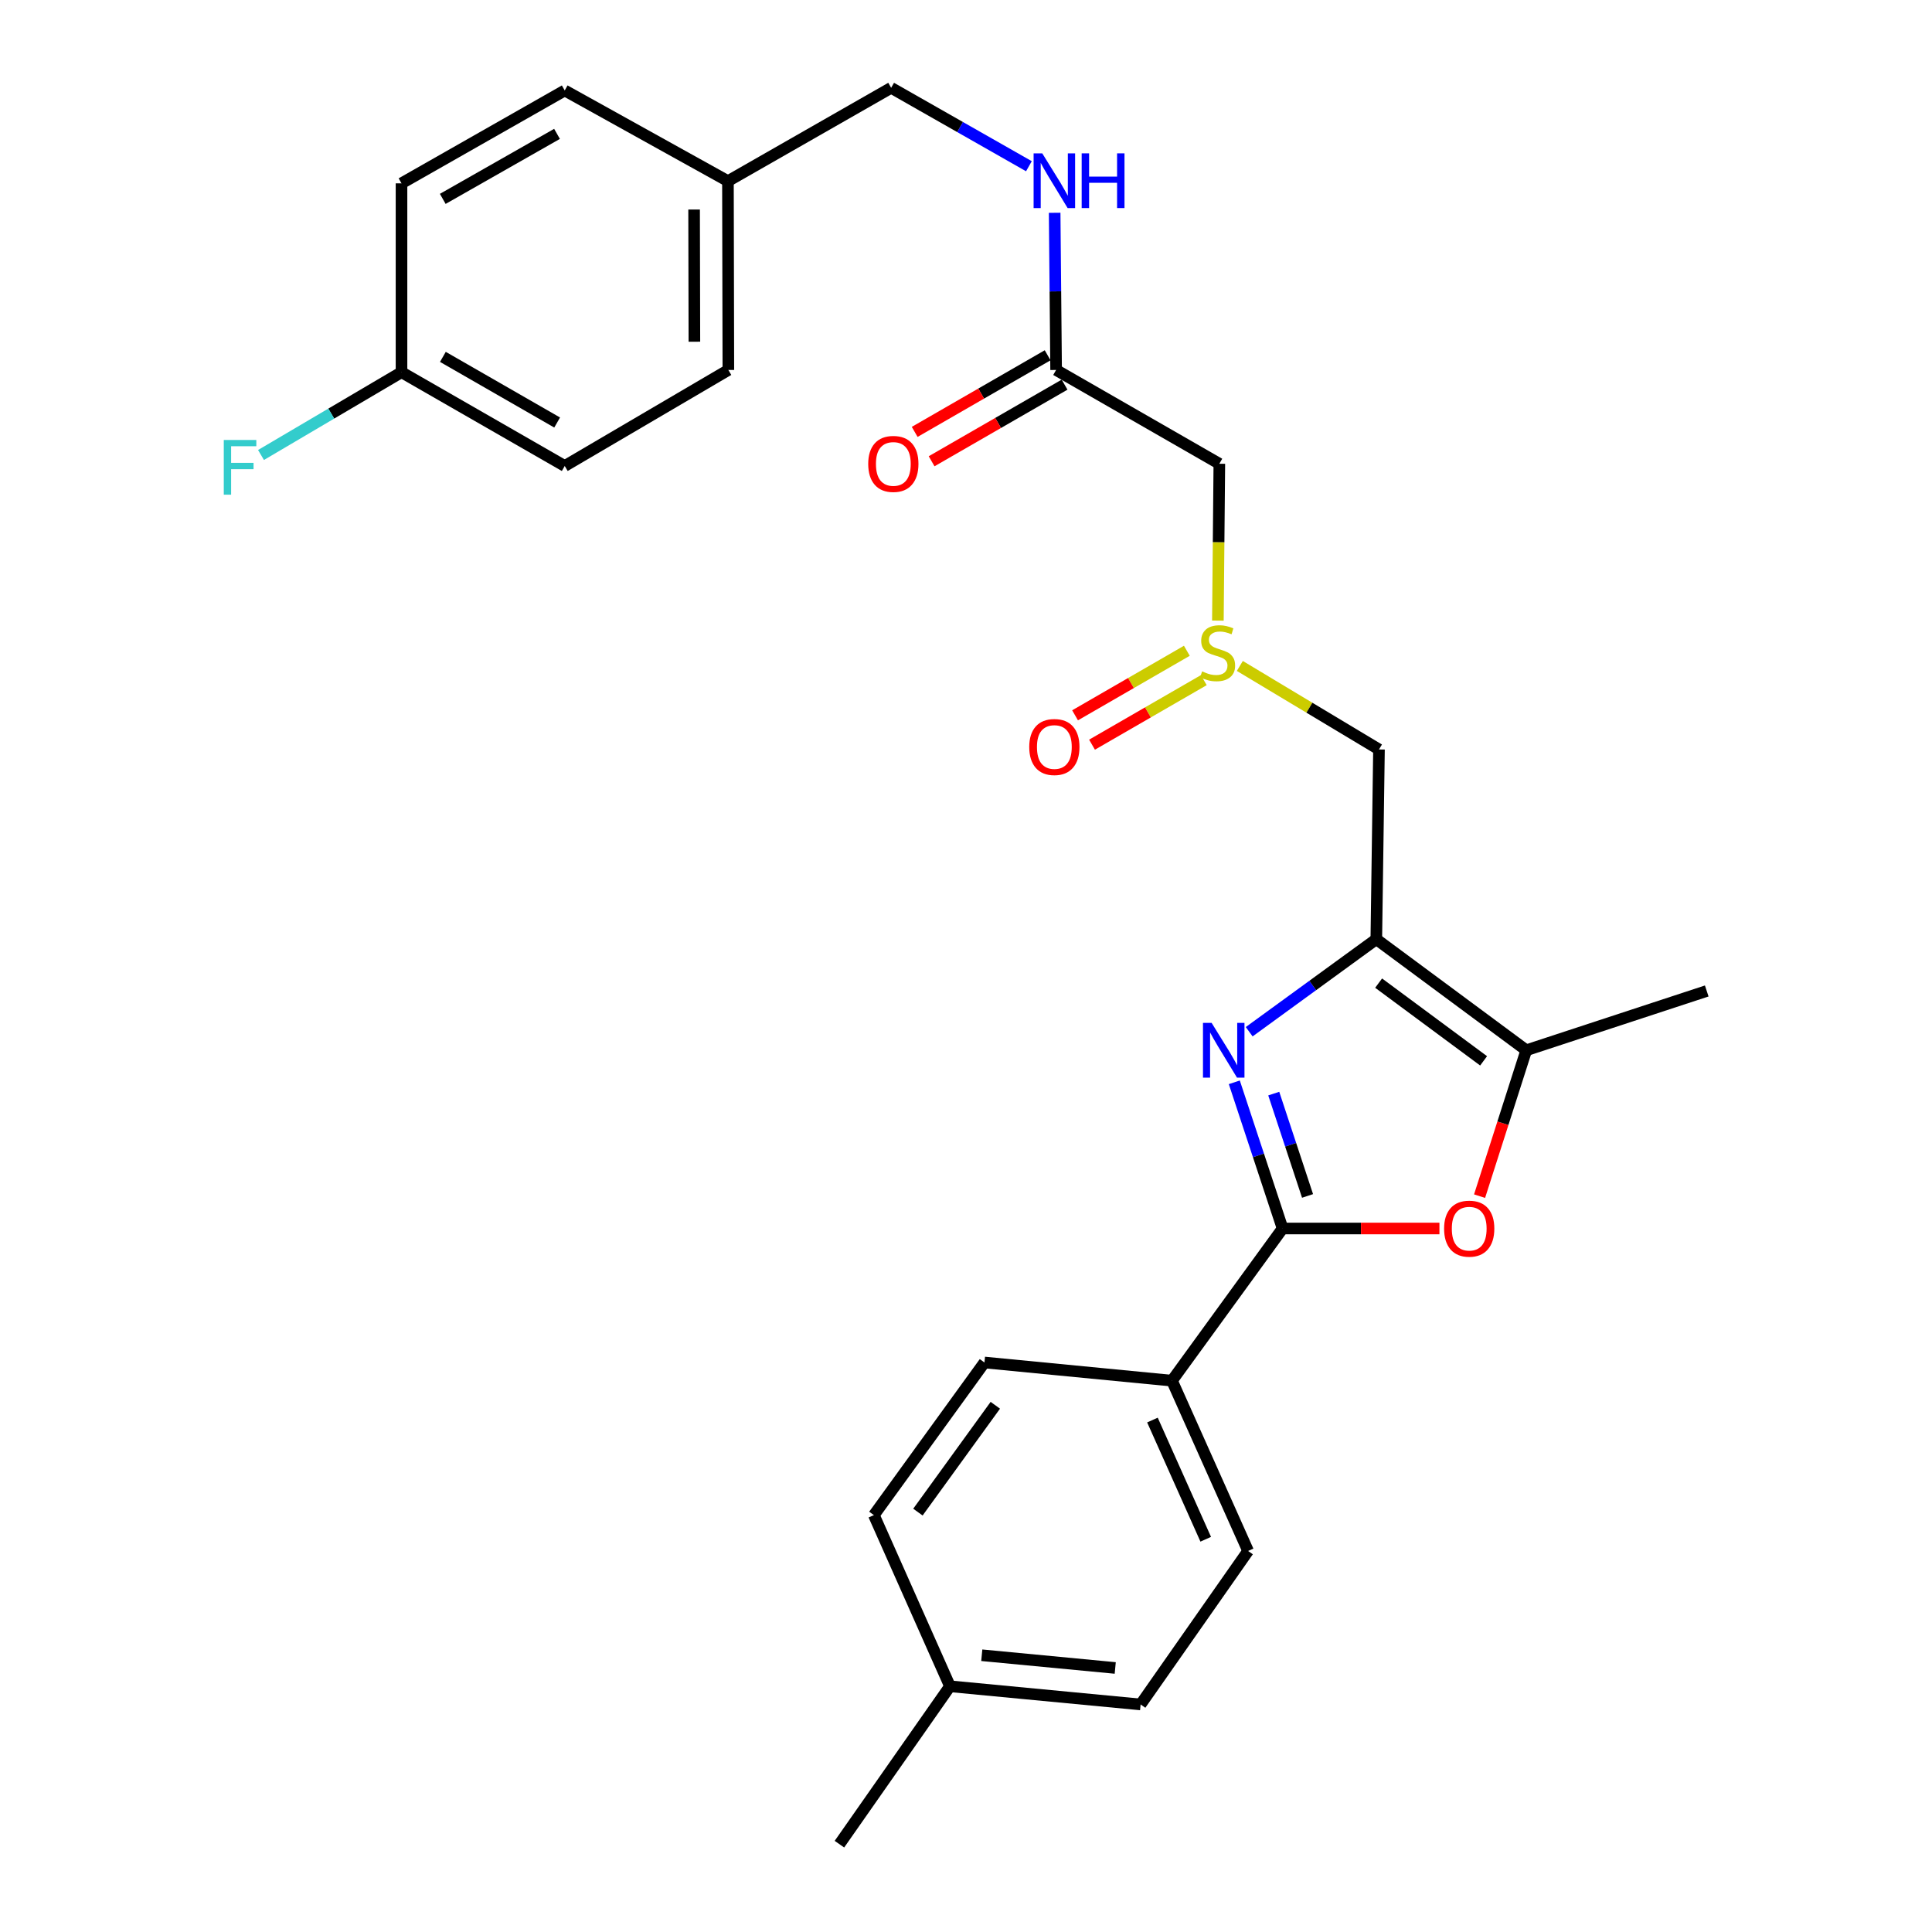<?xml version='1.0' encoding='iso-8859-1'?>
<svg version='1.1' baseProfile='full'
              xmlns='http://www.w3.org/2000/svg'
                      xmlns:rdkit='http://www.rdkit.org/xml'
                      xmlns:xlink='http://www.w3.org/1999/xlink'
                  xml:space='preserve'
width='1000px' height='1000px' viewBox='0 0 1000 1000'>
<!-- END OF HEADER -->
<rect style='opacity:1.0;fill:#FFFFFF;stroke:none' width='1000' height='1000' x='0' y='0'> </rect>
<path class='bond-0' d='M 646.58,534.019 L 679.477,510.077' style='fill:none;fill-rule:evenodd;stroke:#0000FF;stroke-width:6px;stroke-linecap:butt;stroke-linejoin:miter;stroke-opacity:1' />
<path class='bond-0' d='M 679.477,510.077 L 712.375,486.135' style='fill:none;fill-rule:evenodd;stroke:#000000;stroke-width:6px;stroke-linecap:butt;stroke-linejoin:miter;stroke-opacity:1' />
<path class='bond-1' d='M 638.877,560.202 L 651.372,598.035' style='fill:none;fill-rule:evenodd;stroke:#0000FF;stroke-width:6px;stroke-linecap:butt;stroke-linejoin:miter;stroke-opacity:1' />
<path class='bond-1' d='M 651.372,598.035 L 663.867,635.869' style='fill:none;fill-rule:evenodd;stroke:#000000;stroke-width:6px;stroke-linecap:butt;stroke-linejoin:miter;stroke-opacity:1' />
<path class='bond-1' d='M 659.29,566.048 L 668.037,592.532' style='fill:none;fill-rule:evenodd;stroke:#0000FF;stroke-width:6px;stroke-linecap:butt;stroke-linejoin:miter;stroke-opacity:1' />
<path class='bond-1' d='M 668.037,592.532 L 676.784,619.015' style='fill:none;fill-rule:evenodd;stroke:#000000;stroke-width:6px;stroke-linecap:butt;stroke-linejoin:miter;stroke-opacity:1' />
<path class='bond-3' d='M 712.375,486.135 L 789.996,543.613' style='fill:none;fill-rule:evenodd;stroke:#000000;stroke-width:6px;stroke-linecap:butt;stroke-linejoin:miter;stroke-opacity:1' />
<path class='bond-3' d='M 713.574,508.861 L 767.909,549.096' style='fill:none;fill-rule:evenodd;stroke:#000000;stroke-width:6px;stroke-linecap:butt;stroke-linejoin:miter;stroke-opacity:1' />
<path class='bond-5' d='M 712.375,486.135 L 713.759,387.921' style='fill:none;fill-rule:evenodd;stroke:#000000;stroke-width:6px;stroke-linecap:butt;stroke-linejoin:miter;stroke-opacity:1' />
<path class='bond-2' d='M 663.867,635.869 L 704.458,635.869' style='fill:none;fill-rule:evenodd;stroke:#000000;stroke-width:6px;stroke-linecap:butt;stroke-linejoin:miter;stroke-opacity:1' />
<path class='bond-2' d='M 704.458,635.869 L 745.048,635.869' style='fill:none;fill-rule:evenodd;stroke:#FF0000;stroke-width:6px;stroke-linecap:butt;stroke-linejoin:miter;stroke-opacity:1' />
<path class='bond-8' d='M 663.867,635.869 L 606.614,714.632' style='fill:none;fill-rule:evenodd;stroke:#000000;stroke-width:6px;stroke-linecap:butt;stroke-linejoin:miter;stroke-opacity:1' />
<path class='bond-27' d='M 765.822,619.128 L 777.909,581.37' style='fill:none;fill-rule:evenodd;stroke:#FF0000;stroke-width:6px;stroke-linecap:butt;stroke-linejoin:miter;stroke-opacity:1' />
<path class='bond-27' d='M 777.909,581.37 L 789.996,543.613' style='fill:none;fill-rule:evenodd;stroke:#000000;stroke-width:6px;stroke-linecap:butt;stroke-linejoin:miter;stroke-opacity:1' />
<path class='bond-25' d='M 789.996,543.613 L 883.403,512.929' style='fill:none;fill-rule:evenodd;stroke:#000000;stroke-width:6px;stroke-linecap:butt;stroke-linejoin:miter;stroke-opacity:1' />
<path class='bond-4' d='M 641.735,344.697 L 677.747,366.309' style='fill:none;fill-rule:evenodd;stroke:#CCCC00;stroke-width:6px;stroke-linecap:butt;stroke-linejoin:miter;stroke-opacity:1' />
<path class='bond-4' d='M 677.747,366.309 L 713.759,387.921' style='fill:none;fill-rule:evenodd;stroke:#000000;stroke-width:6px;stroke-linecap:butt;stroke-linejoin:miter;stroke-opacity:1' />
<path class='bond-6' d='M 630.373,321.222 L 630.75,280.631' style='fill:none;fill-rule:evenodd;stroke:#CCCC00;stroke-width:6px;stroke-linecap:butt;stroke-linejoin:miter;stroke-opacity:1' />
<path class='bond-6' d='M 630.75,280.631 L 631.126,240.04' style='fill:none;fill-rule:evenodd;stroke:#000000;stroke-width:6px;stroke-linecap:butt;stroke-linejoin:miter;stroke-opacity:1' />
<path class='bond-10' d='M 614.313,336.837 L 585.383,353.541' style='fill:none;fill-rule:evenodd;stroke:#CCCC00;stroke-width:6px;stroke-linecap:butt;stroke-linejoin:miter;stroke-opacity:1' />
<path class='bond-10' d='M 585.383,353.541 L 556.452,370.244' style='fill:none;fill-rule:evenodd;stroke:#FF0000;stroke-width:6px;stroke-linecap:butt;stroke-linejoin:miter;stroke-opacity:1' />
<path class='bond-10' d='M 623.088,352.036 L 594.158,368.74' style='fill:none;fill-rule:evenodd;stroke:#CCCC00;stroke-width:6px;stroke-linecap:butt;stroke-linejoin:miter;stroke-opacity:1' />
<path class='bond-10' d='M 594.158,368.74 L 565.228,385.443' style='fill:none;fill-rule:evenodd;stroke:#FF0000;stroke-width:6px;stroke-linecap:butt;stroke-linejoin:miter;stroke-opacity:1' />
<path class='bond-7' d='M 631.126,240.04 L 546.64,191.493' style='fill:none;fill-rule:evenodd;stroke:#000000;stroke-width:6px;stroke-linecap:butt;stroke-linejoin:miter;stroke-opacity:1' />
<path class='bond-9' d='M 546.64,191.493 L 546.264,150.818' style='fill:none;fill-rule:evenodd;stroke:#000000;stroke-width:6px;stroke-linecap:butt;stroke-linejoin:miter;stroke-opacity:1' />
<path class='bond-9' d='M 546.264,150.818 L 545.887,110.142' style='fill:none;fill-rule:evenodd;stroke:#0000FF;stroke-width:6px;stroke-linecap:butt;stroke-linejoin:miter;stroke-opacity:1' />
<path class='bond-11' d='M 542.259,183.89 L 507.849,203.717' style='fill:none;fill-rule:evenodd;stroke:#000000;stroke-width:6px;stroke-linecap:butt;stroke-linejoin:miter;stroke-opacity:1' />
<path class='bond-11' d='M 507.849,203.717 L 473.439,223.545' style='fill:none;fill-rule:evenodd;stroke:#FF0000;stroke-width:6px;stroke-linecap:butt;stroke-linejoin:miter;stroke-opacity:1' />
<path class='bond-11' d='M 551.022,199.097 L 516.611,218.924' style='fill:none;fill-rule:evenodd;stroke:#000000;stroke-width:6px;stroke-linecap:butt;stroke-linejoin:miter;stroke-opacity:1' />
<path class='bond-11' d='M 516.611,218.924 L 482.201,238.752' style='fill:none;fill-rule:evenodd;stroke:#FF0000;stroke-width:6px;stroke-linecap:butt;stroke-linejoin:miter;stroke-opacity:1' />
<path class='bond-12' d='M 606.614,714.632 L 646.015,802.774' style='fill:none;fill-rule:evenodd;stroke:#000000;stroke-width:6px;stroke-linecap:butt;stroke-linejoin:miter;stroke-opacity:1' />
<path class='bond-12' d='M 596.502,735.015 L 624.082,796.714' style='fill:none;fill-rule:evenodd;stroke:#000000;stroke-width:6px;stroke-linecap:butt;stroke-linejoin:miter;stroke-opacity:1' />
<path class='bond-13' d='M 606.614,714.632 L 509.551,705.223' style='fill:none;fill-rule:evenodd;stroke:#000000;stroke-width:6px;stroke-linecap:butt;stroke-linejoin:miter;stroke-opacity:1' />
<path class='bond-14' d='M 532.564,86.037 L 496.911,65.746' style='fill:none;fill-rule:evenodd;stroke:#0000FF;stroke-width:6px;stroke-linecap:butt;stroke-linejoin:miter;stroke-opacity:1' />
<path class='bond-14' d='M 496.911,65.746 L 461.258,45.455' style='fill:none;fill-rule:evenodd;stroke:#000000;stroke-width:6px;stroke-linecap:butt;stroke-linejoin:miter;stroke-opacity:1' />
<path class='bond-17' d='M 646.015,802.774 L 590.38,882.218' style='fill:none;fill-rule:evenodd;stroke:#000000;stroke-width:6px;stroke-linecap:butt;stroke-linejoin:miter;stroke-opacity:1' />
<path class='bond-18' d='M 509.551,705.223 L 452.317,784.219' style='fill:none;fill-rule:evenodd;stroke:#000000;stroke-width:6px;stroke-linecap:butt;stroke-linejoin:miter;stroke-opacity:1' />
<path class='bond-18' d='M 515.178,727.369 L 475.114,782.666' style='fill:none;fill-rule:evenodd;stroke:#000000;stroke-width:6px;stroke-linecap:butt;stroke-linejoin:miter;stroke-opacity:1' />
<path class='bond-16' d='M 461.258,45.455 L 376.782,93.747' style='fill:none;fill-rule:evenodd;stroke:#000000;stroke-width:6px;stroke-linecap:butt;stroke-linejoin:miter;stroke-opacity:1' />
<path class='bond-15' d='M 207.82,192.654 L 292.306,241.19' style='fill:none;fill-rule:evenodd;stroke:#000000;stroke-width:6px;stroke-linecap:butt;stroke-linejoin:miter;stroke-opacity:1' />
<path class='bond-15' d='M 229.236,184.716 L 288.376,218.692' style='fill:none;fill-rule:evenodd;stroke:#000000;stroke-width:6px;stroke-linecap:butt;stroke-linejoin:miter;stroke-opacity:1' />
<path class='bond-20' d='M 207.82,192.654 L 171.458,214.078' style='fill:none;fill-rule:evenodd;stroke:#000000;stroke-width:6px;stroke-linecap:butt;stroke-linejoin:miter;stroke-opacity:1' />
<path class='bond-20' d='M 171.458,214.078 L 135.096,235.502' style='fill:none;fill-rule:evenodd;stroke:#33CCCC;stroke-width:6px;stroke-linecap:butt;stroke-linejoin:miter;stroke-opacity:1' />
<path class='bond-29' d='M 207.82,192.654 L 207.82,94.898' style='fill:none;fill-rule:evenodd;stroke:#000000;stroke-width:6px;stroke-linecap:butt;stroke-linejoin:miter;stroke-opacity:1' />
<path class='bond-23' d='M 376.782,93.747 L 292.306,46.829' style='fill:none;fill-rule:evenodd;stroke:#000000;stroke-width:6px;stroke-linecap:butt;stroke-linejoin:miter;stroke-opacity:1' />
<path class='bond-24' d='M 376.782,93.747 L 376.996,191.493' style='fill:none;fill-rule:evenodd;stroke:#000000;stroke-width:6px;stroke-linecap:butt;stroke-linejoin:miter;stroke-opacity:1' />
<path class='bond-24' d='M 359.264,108.448 L 359.414,176.87' style='fill:none;fill-rule:evenodd;stroke:#000000;stroke-width:6px;stroke-linecap:butt;stroke-linejoin:miter;stroke-opacity:1' />
<path class='bond-28' d='M 590.38,882.218 L 491.698,872.809' style='fill:none;fill-rule:evenodd;stroke:#000000;stroke-width:6px;stroke-linecap:butt;stroke-linejoin:miter;stroke-opacity:1' />
<path class='bond-28' d='M 577.243,863.336 L 508.166,856.75' style='fill:none;fill-rule:evenodd;stroke:#000000;stroke-width:6px;stroke-linecap:butt;stroke-linejoin:miter;stroke-opacity:1' />
<path class='bond-19' d='M 452.317,784.219 L 491.698,872.809' style='fill:none;fill-rule:evenodd;stroke:#000000;stroke-width:6px;stroke-linecap:butt;stroke-linejoin:miter;stroke-opacity:1' />
<path class='bond-26' d='M 491.698,872.809 L 434.484,954.545' style='fill:none;fill-rule:evenodd;stroke:#000000;stroke-width:6px;stroke-linecap:butt;stroke-linejoin:miter;stroke-opacity:1' />
<path class='bond-21' d='M 207.82,94.898 L 292.306,46.829' style='fill:none;fill-rule:evenodd;stroke:#000000;stroke-width:6px;stroke-linecap:butt;stroke-linejoin:miter;stroke-opacity:1' />
<path class='bond-21' d='M 229.172,102.942 L 288.312,69.294' style='fill:none;fill-rule:evenodd;stroke:#000000;stroke-width:6px;stroke-linecap:butt;stroke-linejoin:miter;stroke-opacity:1' />
<path class='bond-22' d='M 292.306,241.19 L 376.996,191.493' style='fill:none;fill-rule:evenodd;stroke:#000000;stroke-width:6px;stroke-linecap:butt;stroke-linejoin:miter;stroke-opacity:1' />
<path  class='atom-0' d='M 627.138 529.453
L 636.418 544.453
Q 637.338 545.933, 638.818 548.613
Q 640.298 551.293, 640.378 551.453
L 640.378 529.453
L 644.138 529.453
L 644.138 557.773
L 640.258 557.773
L 630.298 541.373
Q 629.138 539.453, 627.898 537.253
Q 626.698 535.053, 626.338 534.373
L 626.338 557.773
L 622.658 557.773
L 622.658 529.453
L 627.138 529.453
' fill='#0000FF'/>
<path  class='atom-3' d='M 747.463 635.949
Q 747.463 629.149, 750.823 625.349
Q 754.183 621.549, 760.463 621.549
Q 766.743 621.549, 770.103 625.349
Q 773.463 629.149, 773.463 635.949
Q 773.463 642.829, 770.063 646.749
Q 766.663 650.629, 760.463 650.629
Q 754.223 650.629, 750.823 646.749
Q 747.463 642.869, 747.463 635.949
M 760.463 647.429
Q 764.783 647.429, 767.103 644.549
Q 769.463 641.629, 769.463 635.949
Q 769.463 630.389, 767.103 627.589
Q 764.783 624.749, 760.463 624.749
Q 756.143 624.749, 753.783 627.549
Q 751.463 630.349, 751.463 635.949
Q 751.463 641.669, 753.783 644.549
Q 756.143 647.429, 760.463 647.429
' fill='#FF0000'/>
<path  class='atom-5' d='M 622.219 347.506
Q 622.539 347.626, 623.859 348.186
Q 625.179 348.746, 626.619 349.106
Q 628.099 349.426, 629.539 349.426
Q 632.219 349.426, 633.779 348.146
Q 635.339 346.826, 635.339 344.546
Q 635.339 342.986, 634.539 342.026
Q 633.779 341.066, 632.579 340.546
Q 631.379 340.026, 629.379 339.426
Q 626.859 338.666, 625.339 337.946
Q 623.859 337.226, 622.779 335.706
Q 621.739 334.186, 621.739 331.626
Q 621.739 328.066, 624.139 325.866
Q 626.579 323.666, 631.379 323.666
Q 634.659 323.666, 638.379 325.226
L 637.459 328.306
Q 634.059 326.906, 631.499 326.906
Q 628.739 326.906, 627.219 328.066
Q 625.699 329.186, 625.739 331.146
Q 625.739 332.666, 626.499 333.586
Q 627.299 334.506, 628.419 335.026
Q 629.579 335.546, 631.499 336.146
Q 634.059 336.946, 635.579 337.746
Q 637.099 338.546, 638.179 340.186
Q 639.299 341.786, 639.299 344.546
Q 639.299 348.466, 636.659 350.586
Q 634.059 352.666, 629.699 352.666
Q 627.179 352.666, 625.259 352.106
Q 623.379 351.586, 621.139 350.666
L 622.219 347.506
' fill='#CCCC00'/>
<path  class='atom-10' d='M 539.474 79.373
L 548.754 94.373
Q 549.674 95.853, 551.154 98.533
Q 552.634 101.213, 552.714 101.373
L 552.714 79.373
L 556.474 79.373
L 556.474 107.693
L 552.594 107.693
L 542.634 91.293
Q 541.474 89.373, 540.234 87.173
Q 539.034 84.973, 538.674 84.293
L 538.674 107.693
L 534.994 107.693
L 534.994 79.373
L 539.474 79.373
' fill='#0000FF'/>
<path  class='atom-10' d='M 559.874 79.373
L 563.714 79.373
L 563.714 91.413
L 578.194 91.413
L 578.194 79.373
L 582.034 79.373
L 582.034 107.693
L 578.194 107.693
L 578.194 94.613
L 563.714 94.613
L 563.714 107.693
L 559.874 107.693
L 559.874 79.373
' fill='#0000FF'/>
<path  class='atom-11' d='M 532.734 386.646
Q 532.734 379.846, 536.094 376.046
Q 539.454 372.246, 545.734 372.246
Q 552.014 372.246, 555.374 376.046
Q 558.734 379.846, 558.734 386.646
Q 558.734 393.526, 555.334 397.446
Q 551.934 401.326, 545.734 401.326
Q 539.494 401.326, 536.094 397.446
Q 532.734 393.566, 532.734 386.646
M 545.734 398.126
Q 550.054 398.126, 552.374 395.246
Q 554.734 392.326, 554.734 386.646
Q 554.734 381.086, 552.374 378.286
Q 550.054 375.446, 545.734 375.446
Q 541.414 375.446, 539.054 378.246
Q 536.734 381.046, 536.734 386.646
Q 536.734 392.366, 539.054 395.246
Q 541.414 398.126, 545.734 398.126
' fill='#FF0000'/>
<path  class='atom-12' d='M 449.389 240.12
Q 449.389 233.32, 452.749 229.52
Q 456.109 225.72, 462.389 225.72
Q 468.669 225.72, 472.029 229.52
Q 475.389 233.32, 475.389 240.12
Q 475.389 247, 471.989 250.92
Q 468.589 254.8, 462.389 254.8
Q 456.149 254.8, 452.749 250.92
Q 449.389 247.04, 449.389 240.12
M 462.389 251.6
Q 466.709 251.6, 469.029 248.72
Q 471.389 245.8, 471.389 240.12
Q 471.389 234.56, 469.029 231.76
Q 466.709 228.92, 462.389 228.92
Q 458.069 228.92, 455.709 231.72
Q 453.389 234.52, 453.389 240.12
Q 453.389 245.84, 455.709 248.72
Q 458.069 251.6, 462.389 251.6
' fill='#FF0000'/>
<path  class='atom-21' d='M 115.831 227.732
L 132.671 227.732
L 132.671 230.972
L 119.631 230.972
L 119.631 239.572
L 131.231 239.572
L 131.231 242.852
L 119.631 242.852
L 119.631 256.052
L 115.831 256.052
L 115.831 227.732
' fill='#33CCCC'/>
</svg>
